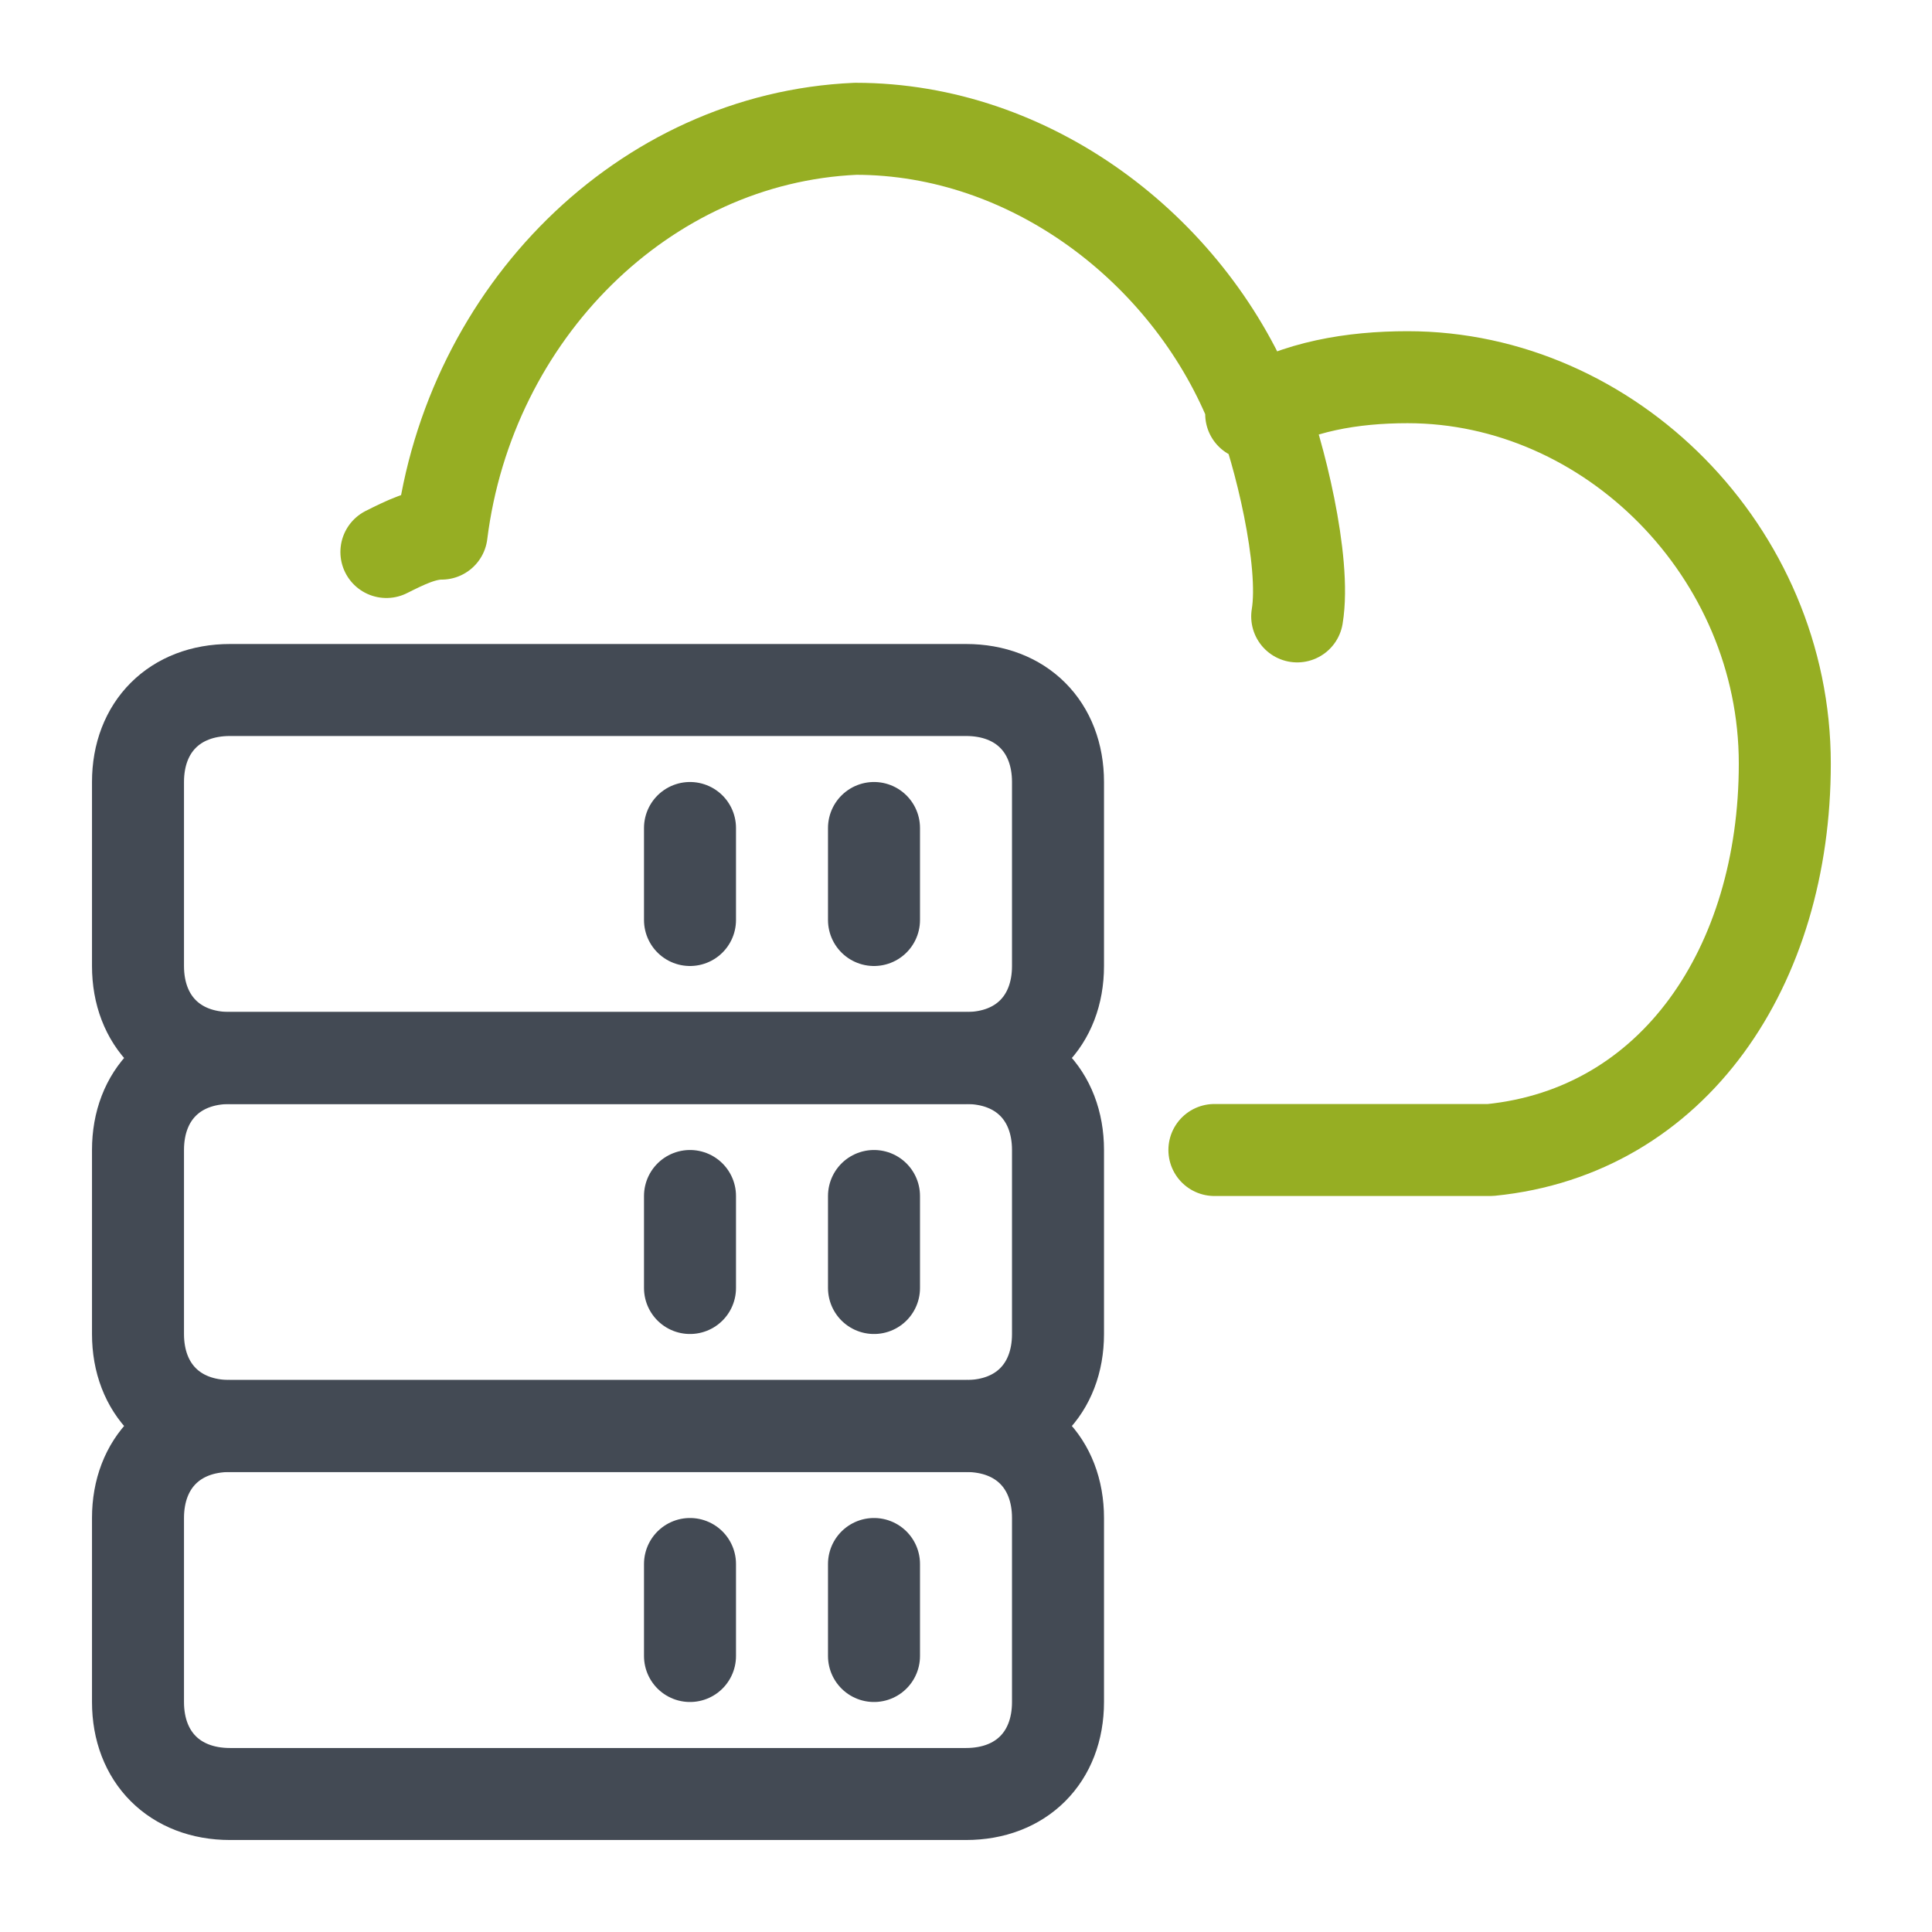 <?xml version="1.0" encoding="utf-8"?>
<!-- Generator: $$$/GeneralStr/196=Adobe Illustrator 27.6.0, SVG Export Plug-In . SVG Version: 6.00 Build 0)  -->
<svg version="1.1" id="Layer_1" xmlns="http://www.w3.org/2000/svg" xmlns:xlink="http://www.w3.org/1999/xlink" x="0px" y="0px"
	 width="21px" height="21px" viewBox="0 0 21 21" style="enable-background:new 0 0 21 21;" xml:space="preserve">
<style type="text/css">
	.st0{fill:none;stroke:#96AE23;stroke-linecap:round;stroke-linejoin:round;stroke-miterlimit:10;}
	.st1{fill:none;stroke:#434A54;stroke-linecap:round;stroke-linejoin:round;stroke-miterlimit:10;}
</style>
<g id="icon">
	<path class="st0" d="M13.6,4.3c0,0,0,0.1,0.1,0.1 M13.6,4.4L13.6,4.4c-0.7-1.7-2.4-3-4.3-3C7,1.5,5.1,3.4,4.8,5.8
		C4.6,5.8,4.4,5.9,4.2,6 M13.2,12.5h2.5h0.5c2-0.2,3.2-2,3.2-4.2c0-2.3-1.9-4.2-4.1-4.2c-0.6,0-1.2,0.1-1.7,0.4 M14.1,6.7
		c0.1-0.6-0.2-1.8-0.4-2.3"/>
	<path class="st1" d="M10.5,11.5h-8c-0.6,0-1-0.4-1-1v-2c0-0.6,0.4-1,1-1h8c0.6,0,1,0.4,1,1v2C11.5,11.1,11.1,11.5,10.5,11.5z
		 M7.5,9v1 M9.5,9v1"/>
	<path class="st1" d="M10.5,15.5h-8c-0.6,0-1-0.4-1-1v-2c0-0.6,0.4-1,1-1h8c0.6,0,1,0.4,1,1v2C11.5,15.1,11.1,15.5,10.5,15.5z
		 M7.5,13v1 M9.5,13v1"/>
	<path class="st1" d="M10.5,19.5h-8c-0.6,0-1-0.4-1-1v-2c0-0.6,0.4-1,1-1h8c0.6,0,1,0.4,1,1v2C11.5,19.1,11.1,19.5,10.5,19.5z
		 M7.5,17v1 M9.5,17v1"/>
</g>
</svg>
